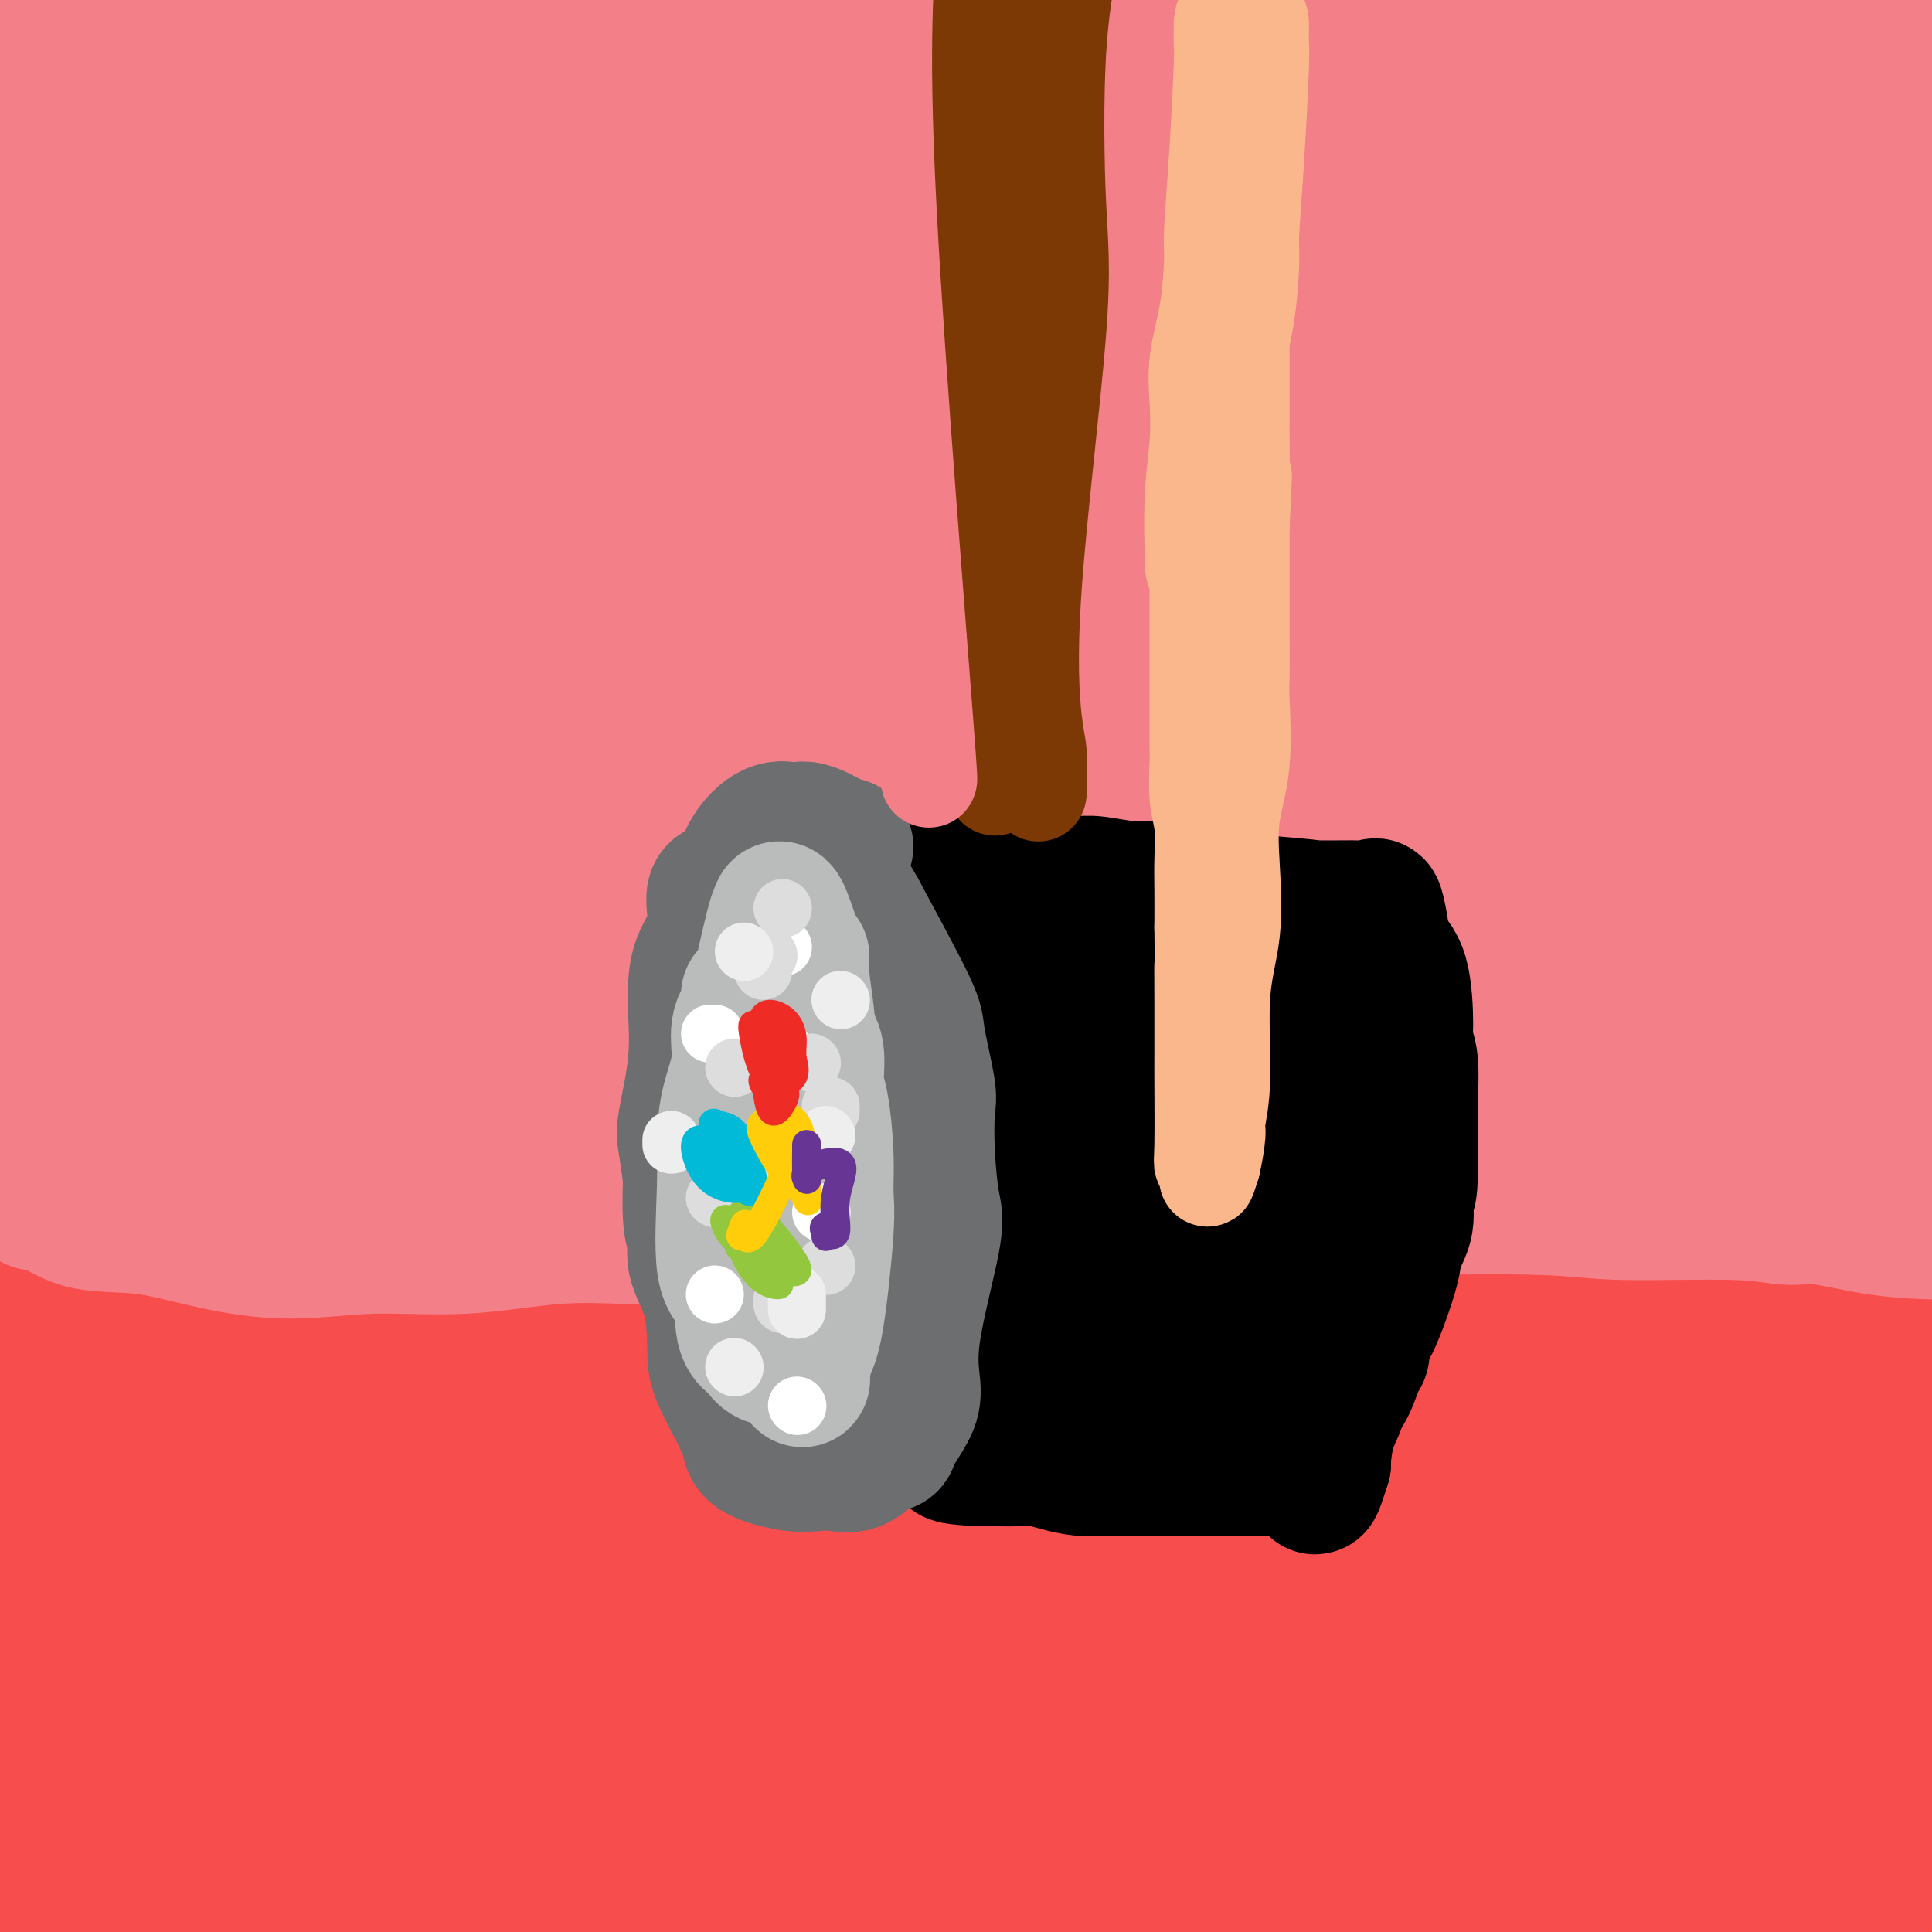 <svg viewBox='0 0 400 400' version='1.1' xmlns='http://www.w3.org/2000/svg' xmlns:xlink='http://www.w3.org/1999/xlink'><rect x="0" y="0" width="400" height="400" fill="#333333" stroke="none"/><g fill='none' stroke='rgb(248,77,77)' stroke-width='28' stroke-linecap='round' stroke-linejoin='round'><path d='M7,294c-0.346,0.096 -0.691,0.193 -1,0c-0.309,-0.193 -0.580,-0.674 9,2c9.580,2.674 29.012,8.504 46,10c16.988,1.496 31.533,-1.341 81,-2c49.467,-0.659 133.857,0.861 181,3c47.143,2.139 57.041,4.897 70,7c12.959,2.103 28.980,3.552 45,5'/><path d='M286,322c12.494,1.632 24.989,3.263 0,0c-24.989,-3.263 -87.461,-11.422 -136,-15c-48.539,-3.578 -83.146,-2.577 -99,0c-15.854,2.577 -12.955,6.729 -13,9c-0.045,2.271 -3.035,2.659 -5,3c-1.965,0.341 -2.905,0.633 0,1c2.905,0.367 9.656,0.807 39,5c29.344,4.193 81.280,12.139 138,16c56.720,3.861 118.223,3.638 143,3c24.777,-0.638 12.827,-1.690 16,0c3.173,1.690 21.469,6.123 -16,5c-37.469,-1.123 -130.703,-7.802 -203,-18c-72.297,-10.198 -123.656,-23.914 -148,-28c-24.344,-4.086 -21.672,1.457 -19,7'/><path d='M-1,311c-16.461,-3.506 -32.923,-7.013 0,0c32.923,7.013 115.230,24.544 185,29c69.770,4.456 127.002,-4.163 163,-6c35.998,-1.837 50.763,3.109 -16,5c-66.763,1.891 -215.054,0.727 -277,2c-61.946,1.273 -37.548,4.984 -33,7c4.548,2.016 -10.753,2.337 4,5c14.753,2.663 59.561,7.667 125,3c65.439,-4.667 151.509,-19.003 189,-27c37.491,-7.997 26.401,-9.653 8,-2c-18.401,7.653 -44.115,24.615 -109,28c-64.885,3.385 -168.943,-6.808 -273,-17'/><path d='M33,351c-26.642,-3.295 -53.285,-6.590 0,0c53.285,6.590 186.497,23.066 249,29c62.503,5.934 54.296,1.327 53,2c-1.296,0.673 4.319,6.628 -50,6c-54.319,-0.628 -168.571,-7.838 -229,-14c-60.429,-6.162 -67.035,-11.277 -28,-7c39.035,4.277 123.711,17.944 190,22c66.289,4.056 114.191,-1.501 127,-3c12.809,-1.499 -9.474,1.058 -83,0c-73.526,-1.058 -198.293,-5.731 -252,-5c-53.707,0.731 -36.353,6.865 -19,13'/><path d='M92,398c-2.775,1.245 -5.551,2.490 0,0c5.551,-2.490 19.428,-8.716 28,-12c8.572,-3.284 11.841,-3.628 4,-4c-7.841,-0.372 -26.790,-0.773 -52,0c-25.210,0.773 -56.682,2.720 -69,4c-12.318,1.280 -5.483,1.893 0,2c5.483,0.107 9.614,-0.291 13,0c3.386,0.291 6.027,1.271 4,-2c-2.027,-3.271 -8.722,-10.792 -14,-18c-5.278,-7.208 -9.139,-14.104 -13,-21'/><path d='M1,324c-0.232,0.018 -0.464,0.035 0,0c0.464,-0.035 1.623,-0.124 2,0c0.377,0.124 -0.028,0.460 3,1c3.028,0.540 9.490,1.282 17,3c7.510,1.718 16.070,4.411 28,6c11.930,1.589 27.231,2.075 40,2c12.769,-0.075 23.007,-0.711 35,-1c11.993,-0.289 25.742,-0.233 40,0c14.258,0.233 29.026,0.641 40,1c10.974,0.359 18.156,0.668 24,0c5.844,-0.668 10.351,-2.313 19,-2c8.649,0.313 21.442,2.584 30,4c8.558,1.416 12.882,1.978 17,2c4.118,0.022 8.032,-0.494 12,0c3.968,0.494 7.991,1.998 14,3c6.009,1.002 14.005,1.501 22,2'/><path d='M344,345c20.531,2.116 24.360,1.906 27,3c2.640,1.094 4.092,3.491 4,6c-0.092,2.509 -1.726,5.131 -5,8c-3.274,2.869 -8.186,5.986 -22,9c-13.814,3.014 -36.530,5.926 -48,7c-11.470,1.074 -11.693,0.308 -14,0c-2.307,-0.308 -6.698,-0.160 13,0c19.698,0.160 63.485,0.331 89,0c25.515,-0.331 32.757,-1.166 40,-2'/><path d='M363,389c10.455,0.073 20.911,0.146 0,0c-20.911,-0.146 -73.188,-0.510 -99,-2c-25.812,-1.490 -25.160,-4.105 -29,-6c-3.840,-1.895 -12.174,-3.071 5,-5c17.174,-1.929 59.854,-4.613 95,-6c35.146,-1.387 62.756,-1.478 58,1c-4.756,2.478 -41.878,7.524 -85,8c-43.122,0.476 -92.243,-3.618 -115,-6c-22.757,-2.382 -19.151,-3.051 -11,-3c8.151,0.051 20.848,0.821 61,0c40.152,-0.821 107.758,-3.235 141,-3c33.242,0.235 32.121,3.117 31,6'/><path d='M386,387c5.019,-0.476 10.037,-0.951 0,0c-10.037,0.951 -35.131,3.329 -70,5c-34.869,1.671 -79.515,2.637 -103,3c-23.485,0.363 -25.810,0.125 -33,0c-7.190,-0.125 -19.247,-0.137 0,0c19.247,0.137 69.797,0.421 115,-3c45.203,-3.421 85.058,-10.549 102,-13c16.942,-2.451 10.971,-0.226 5,2'/><path d='M393,386c-0.527,-0.632 -1.055,-1.264 0,0c1.055,1.264 3.692,4.425 -33,5c-36.692,0.575 -112.715,-1.435 -159,-2c-46.285,-0.565 -62.834,0.316 -78,2c-15.166,1.684 -28.948,4.171 -43,4c-14.052,-0.171 -28.373,-2.999 -38,-4c-9.627,-1.001 -14.560,-0.176 -17,0c-2.440,0.176 -2.388,-0.299 -4,0c-1.612,0.299 -4.889,1.371 -9,2c-4.111,0.629 -9.055,0.814 -14,1'/><path d='M3,394c0.200,0.000 0.400,0.000 0,0c-0.400,0.000 -1.400,0.000 45,2c46.400,2.000 140.200,6.000 234,10'/><path d='M388,361c4.782,0.569 9.565,1.138 0,0c-9.565,-1.138 -33.477,-3.982 -45,-5c-11.523,-1.018 -10.656,-0.211 -13,0c-2.344,0.211 -7.900,-0.174 -1,-3c6.900,-2.826 26.257,-8.093 42,-11c15.743,-2.907 27.871,-3.453 40,-4'/><path d='M396,342c3.241,-0.656 6.482,-1.311 0,0c-6.482,1.311 -22.686,4.589 -34,5c-11.314,0.411 -17.738,-2.043 -19,-4c-1.262,-1.957 2.640,-3.416 14,-5c11.360,-1.584 30.180,-3.292 49,-5'/><path d='M395,329c0.778,0.022 1.556,0.044 0,0c-1.556,-0.044 -5.444,-0.156 -4,0c1.444,0.156 8.222,0.578 15,1'/><path d='M6,287c-2.012,-0.693 -4.025,-1.386 0,-2c4.025,-0.614 14.087,-1.150 26,0c11.913,1.150 25.675,3.985 42,5c16.325,1.015 35.211,0.210 39,-1c3.789,-1.210 -7.518,-2.826 42,-4c49.518,-1.174 159.862,-1.907 220,-3c60.138,-1.093 70.069,-2.547 80,-4'/><path d='M6,275c-0.136,-0.590 -0.272,-1.181 3,-1c3.272,0.181 9.952,1.133 32,2c22.048,0.867 59.466,1.648 79,2c19.534,0.352 21.186,0.277 27,0c5.814,-0.277 15.790,-0.754 21,-1c5.210,-0.246 5.654,-0.262 23,0c17.346,0.262 51.593,0.801 68,1c16.407,0.199 14.973,0.057 19,0c4.027,-0.057 13.513,-0.028 23,0'/><path d='M301,278c49.537,0.445 25.879,0.059 19,0c-6.879,-0.059 3.022,0.211 11,0c7.978,-0.211 14.032,-0.903 20,-2c5.968,-1.097 11.848,-2.599 20,-3c8.152,-0.401 18.576,0.300 29,1'/><path d='M363,299c-0.067,-0.244 -0.133,-0.489 3,0c3.133,0.489 9.467,1.711 19,4c9.533,2.289 22.267,5.644 35,9'/><path d='M7,258c-2.251,-1.039 -4.503,-2.079 1,-2c5.503,0.079 18.760,1.275 31,2c12.240,0.725 23.461,0.979 30,1c6.539,0.021 8.395,-0.190 21,0c12.605,0.190 35.959,0.783 46,1c10.041,0.217 6.771,0.058 12,0c5.229,-0.058 18.958,-0.016 27,0c8.042,0.016 10.396,0.004 16,0c5.604,-0.004 14.458,-0.001 22,0c7.542,0.001 13.771,0.001 20,0'/><path d='M233,260c38.258,0.209 20.904,-0.270 18,0c-2.904,0.270 8.643,1.289 18,2c9.357,0.711 16.524,1.115 23,2c6.476,0.885 12.261,2.251 21,2c8.739,-0.251 20.431,-2.120 31,-3c10.569,-0.880 20.014,-0.772 25,-1c4.986,-0.228 5.512,-0.793 7,-1c1.488,-0.207 3.939,-0.056 8,0c4.061,0.056 9.732,0.016 13,0c3.268,-0.016 4.134,-0.008 5,0'/></g>
<g fill='none' stroke='rgb(243,127,137)' stroke-width='28' stroke-linecap='round' stroke-linejoin='round'><path d='M9,241c0.460,-0.052 0.920,-0.105 2,0c1.080,0.105 2.778,0.367 5,1c2.222,0.633 4.966,1.636 9,2c4.034,0.364 9.356,0.090 17,0c7.644,-0.090 17.609,0.004 24,0c6.391,-0.004 9.208,-0.104 18,0c8.792,0.104 23.557,0.414 37,0c13.443,-0.414 25.562,-1.551 34,-3c8.438,-1.449 13.195,-3.211 22,-4c8.805,-0.789 21.659,-0.604 34,-1c12.341,-0.396 24.171,-1.374 35,-2c10.829,-0.626 20.659,-0.900 30,-1c9.341,-0.100 18.195,-0.027 27,0c8.805,0.027 17.563,0.007 24,0c6.437,-0.007 10.553,-0.002 14,0c3.447,0.002 6.223,0.001 9,0'/><path d='M350,233c29.054,-0.518 15.188,0.187 12,1c-3.188,0.813 4.300,1.733 9,2c4.700,0.267 6.612,-0.121 9,0c2.388,0.121 5.254,0.749 9,1c3.746,0.251 8.373,0.126 13,0'/><path d='M394,242c2.276,-0.464 4.553,-0.927 0,0c-4.553,0.927 -15.935,3.245 -27,4c-11.065,0.755 -21.814,-0.052 -32,-1c-10.186,-0.948 -19.809,-2.037 -25,-2c-5.191,0.037 -5.951,1.200 -13,0c-7.049,-1.200 -20.388,-4.764 -31,-7c-10.612,-2.236 -18.499,-3.142 -29,-4c-10.501,-0.858 -23.618,-1.666 -25,-2c-1.382,-0.334 8.969,-0.195 -5,-2c-13.969,-1.805 -52.260,-5.556 -69,-6c-16.740,-0.444 -11.930,2.419 -15,4c-3.070,1.581 -14.020,1.880 -22,2c-7.980,0.120 -12.990,0.060 -18,0'/><path d='M83,228c-11.838,0.707 -13.932,-0.526 -16,-1c-2.068,-0.474 -4.111,-0.189 -5,0c-0.889,0.189 -0.624,0.282 0,-1c0.624,-1.282 1.607,-3.938 2,-5c0.393,-1.062 0.197,-0.531 0,0'/><path d='M41,238c1.597,11.166 3.193,22.333 -5,0c-8.193,-22.333 -26.176,-78.165 -32,-102c-5.824,-23.835 0.509,-15.672 4,-2c3.491,13.672 4.139,32.854 4,43c-0.139,10.146 -1.064,11.257 -2,14c-0.936,2.743 -1.883,7.117 -2,11c-0.117,3.883 0.596,7.275 1,9c0.404,1.725 0.498,1.783 0,2c-0.498,0.217 -1.587,0.594 -2,1c-0.413,0.406 -0.150,0.840 0,1c0.150,0.160 0.186,0.046 0,0c-0.186,-0.046 -0.593,-0.023 -1,0'/><path d='M6,215c-0.865,7.335 -0.026,6.671 1,7c1.026,0.329 2.239,1.649 3,2c0.761,0.351 1.071,-0.268 2,0c0.929,0.268 2.478,1.421 2,1c-0.478,-0.421 -2.984,-2.418 8,-4c10.984,-1.582 35.457,-2.750 50,-3c14.543,-0.250 19.155,0.418 28,-2c8.845,-2.418 21.924,-7.923 32,-11c10.076,-3.077 17.150,-3.726 25,-4c7.850,-0.274 16.476,-0.173 23,0c6.524,0.173 10.944,0.417 4,1c-6.944,0.583 -25.254,1.503 -53,0c-27.746,-1.503 -64.927,-5.429 -85,-8c-20.073,-2.571 -23.036,-3.785 -26,-5'/><path d='M20,189c-21.819,-3.021 -20.868,-4.073 3,-1c23.868,3.073 70.653,10.273 125,14c54.347,3.727 116.255,3.983 143,3c26.745,-0.983 18.326,-3.204 26,0c7.674,3.204 31.442,11.832 -20,1c-51.442,-10.832 -178.093,-41.126 -229,-53c-50.907,-11.874 -26.071,-5.329 -27,-5c-0.929,0.329 -27.625,-5.559 5,0c32.625,5.559 124.569,22.565 186,29c61.431,6.435 92.348,2.298 108,2c15.652,-0.298 16.039,3.243 -14,1c-30.039,-2.243 -90.505,-10.271 -153,-27c-62.495,-16.729 -127.018,-42.158 -158,-54c-30.982,-11.842 -28.423,-10.098 -2,-4c26.423,6.098 76.712,16.549 127,27'/><path d='M140,122c63.075,7.531 157.261,12.858 183,18c25.739,5.142 -16.969,10.100 -66,4c-49.031,-6.100 -104.386,-23.258 -155,-41c-50.614,-17.742 -96.486,-36.069 -73,-38c23.486,-1.931 116.332,12.535 174,18c57.668,5.465 80.158,1.929 89,4c8.842,2.071 4.034,9.750 -41,3c-45.034,-6.750 -130.296,-27.929 -181,-42c-50.704,-14.071 -66.852,-21.036 -83,-28'/><path d='M157,57c-14.825,0.998 -29.649,1.997 0,0c29.649,-1.997 103.772,-6.989 134,-9c30.228,-2.011 16.561,-1.041 -17,0c-33.561,1.041 -87.018,2.155 -137,-6c-49.982,-8.155 -96.491,-25.577 -143,-43'/><path d='M60,13c-23.973,-3.385 -47.945,-6.770 0,0c47.945,6.770 167.809,23.693 228,29c60.191,5.307 60.709,-1.004 47,-3c-13.709,-1.996 -41.645,0.323 -109,-6c-67.355,-6.323 -174.128,-21.289 -205,-25c-30.872,-3.711 14.156,3.834 96,5c81.844,1.166 200.505,-4.048 249,-7c48.495,-2.952 26.826,-3.641 7,0c-19.826,3.641 -37.807,11.612 -82,11c-44.193,-0.612 -114.596,-9.806 -185,-19'/><path d='M357,4c1.812,-0.448 3.624,-0.896 0,0c-3.624,0.896 -12.683,3.137 -16,6c-3.317,2.863 -0.893,6.348 1,5c1.893,-1.348 3.255,-7.528 8,-14c4.745,-6.472 12.872,-13.236 21,-20'/><path d='M388,6c0.193,-9.302 0.386,-18.604 0,0c-0.386,18.604 -1.352,65.115 -2,94c-0.648,28.885 -0.977,40.143 -2,46c-1.023,5.857 -2.738,6.312 0,-23c2.738,-29.312 9.929,-88.392 12,-94c2.071,-5.608 -0.980,42.255 1,77c1.980,34.745 8.990,56.373 16,78'/><path d='M378,105c0.498,2.206 0.995,4.412 0,0c-0.995,-4.412 -3.483,-15.442 -2,8c1.483,23.442 6.937,81.357 10,103c3.063,21.643 3.736,7.012 5,-3c1.264,-10.012 3.118,-15.407 3,-22c-0.118,-6.593 -2.210,-14.383 -6,-33c-3.790,-18.617 -9.279,-48.059 -11,-39c-1.721,9.059 0.325,56.619 3,80c2.675,23.381 5.979,22.583 9,23c3.021,0.417 5.758,2.050 4,-4c-1.758,-6.050 -8.012,-19.783 -18,-34c-9.988,-14.217 -23.711,-28.919 -31,-40c-7.289,-11.081 -8.145,-18.540 -9,-26'/><path d='M335,118c-1.611,-5.996 -1.139,-7.985 0,1c1.139,8.985 2.946,28.946 8,53c5.054,24.054 13.356,52.203 17,64c3.644,11.797 2.632,7.243 0,-5c-2.632,-12.243 -6.882,-32.177 -20,-67c-13.118,-34.823 -35.105,-84.537 -44,-102c-8.895,-17.463 -4.700,-2.675 0,17c4.700,19.675 9.905,44.236 16,62c6.095,17.764 13.080,28.729 16,32c2.920,3.271 1.774,-1.154 -3,-12c-4.774,-10.846 -13.177,-28.113 -26,-44c-12.823,-15.887 -30.068,-30.393 -44,-38c-13.932,-7.607 -24.552,-8.316 -29,-5c-4.448,3.316 -2.724,10.658 -1,18'/><path d='M225,92c5.585,12.217 20.048,33.761 32,49c11.952,15.239 21.394,24.173 16,17c-5.394,-7.173 -25.622,-30.453 -49,-51c-23.378,-20.547 -49.906,-38.361 -70,-53c-20.094,-14.639 -33.755,-26.101 -32,-5c1.755,21.101 18.924,74.767 28,96c9.076,21.233 10.057,10.034 11,3c0.943,-7.034 1.848,-9.902 -6,-27c-7.848,-17.098 -24.449,-48.425 -37,-67c-12.551,-18.575 -21.054,-24.397 -23,-6c-1.946,18.397 2.664,61.014 6,90c3.336,28.986 5.398,44.342 7,51c1.602,6.658 2.743,4.616 2,-3c-0.743,-7.616 -3.372,-20.808 -6,-34'/><path d='M104,152c-4.150,-13.101 -12.526,-27.355 -17,-34c-4.474,-6.645 -5.046,-5.681 -10,1c-4.954,6.681 -14.291,19.081 -18,25c-3.709,5.919 -1.792,5.359 -5,0c-3.208,-5.359 -11.542,-15.516 -19,-32c-7.458,-16.484 -14.039,-39.296 -19,-53c-4.961,-13.704 -8.300,-18.299 -10,-20c-1.700,-1.701 -1.760,-0.508 -2,0c-0.240,0.508 -0.661,0.332 -1,0c-0.339,-0.332 -0.596,-0.821 -1,-1c-0.404,-0.179 -0.955,-0.048 -1,0c-0.045,0.048 0.416,0.014 1,1c0.584,0.986 1.292,2.993 2,5'/><path d='M4,44c0.640,4.340 1.741,12.689 4,21c2.259,8.311 5.678,16.582 8,21c2.322,4.418 3.547,4.982 4,6c0.453,1.018 0.133,2.490 0,3c-0.133,0.510 -0.079,0.060 0,1c0.079,0.940 0.182,3.272 0,5c-0.182,1.728 -0.649,2.853 0,4c0.649,1.147 2.414,2.316 4,8c1.586,5.684 2.992,15.884 3,21c0.008,5.116 -1.382,5.146 -4,1c-2.618,-4.146 -6.462,-12.470 -8,-16c-1.538,-3.530 -0.769,-2.265 0,-1'/><path d='M15,118c0.317,0.188 5.110,9.158 8,17c2.890,7.842 3.876,14.557 5,20c1.124,5.443 2.384,9.616 3,12c0.616,2.384 0.587,2.981 2,3c1.413,0.019 4.268,-0.539 9,0c4.732,0.539 11.339,2.175 20,5c8.661,2.825 19.374,6.838 24,9c4.626,2.162 3.166,2.474 3,3c-0.166,0.526 0.964,1.268 3,2c2.036,0.732 4.979,1.454 6,2c1.021,0.546 0.121,0.916 4,1c3.879,0.084 12.537,-0.119 20,0c7.463,0.119 13.732,0.559 20,1'/><path d='M142,193c6.358,0.161 2.253,0.063 1,0c-1.253,-0.063 0.344,-0.091 2,0c1.656,0.091 3.369,0.300 3,0c-0.369,-0.300 -2.821,-1.111 1,-2c3.821,-0.889 13.913,-1.856 17,-3c3.087,-1.144 -0.833,-2.465 -10,-5c-9.167,-2.535 -23.582,-6.285 -45,-16c-21.418,-9.715 -49.840,-25.395 -65,-34c-15.160,-8.605 -17.058,-10.134 -18,-11c-0.942,-0.866 -0.926,-1.069 0,-1c0.926,0.069 2.764,0.410 5,0c2.236,-0.410 4.871,-1.572 11,-4c6.129,-2.428 15.751,-6.122 23,-8c7.249,-1.878 12.124,-1.939 17,-2'/><path d='M84,107c8.663,-2.999 2.321,-2.995 -1,0c-3.321,2.995 -3.620,8.983 -3,14c0.620,5.017 2.160,9.063 1,10c-1.160,0.937 -5.019,-1.236 -10,-6c-4.981,-4.764 -11.083,-12.120 -22,-27c-10.917,-14.880 -26.650,-37.285 -33,-46c-6.350,-8.715 -3.316,-3.740 2,0c5.316,3.740 12.913,6.244 23,13c10.087,6.756 22.663,17.764 36,27c13.337,9.236 27.436,16.701 38,20c10.564,3.299 17.595,2.431 32,2c14.405,-0.431 36.186,-0.424 50,0c13.814,0.424 19.661,1.264 17,0c-2.661,-1.264 -13.831,-4.632 -25,-8'/><path d='M189,106c-28.723,-6.401 -88.031,-18.405 -110,-22c-21.969,-3.595 -6.598,1.217 29,8c35.598,6.783 91.422,15.536 125,20c33.578,4.464 44.909,4.638 58,6c13.091,1.362 27.942,3.911 -15,-4c-42.942,-7.911 -143.677,-26.284 -147,-35c-3.323,-8.716 90.765,-7.776 125,-4c34.235,3.776 8.618,10.388 -17,17'/><path d='M237,92c-19.840,-5.265 -60.939,-26.928 -49,-24c11.939,2.928 76.917,30.448 104,44c27.083,13.552 16.270,13.137 13,15c-3.270,1.863 1.004,6.003 -14,0c-15.004,-6.003 -49.284,-22.149 -55,-26c-5.716,-3.851 17.134,4.592 38,22c20.866,17.408 39.748,43.780 47,55c7.252,11.220 2.874,7.288 1,7c-1.874,-0.288 -1.245,3.067 -6,0c-4.755,-3.067 -14.896,-12.557 -19,-18c-4.104,-5.443 -2.173,-6.841 3,-3c5.173,3.841 13.586,12.920 22,22'/><path d='M322,186c3.030,3.904 -0.396,2.663 -2,0c-1.604,-2.663 -1.387,-6.750 0,-8c1.387,-1.250 3.942,0.337 4,0c0.058,-0.337 -2.383,-2.597 4,5c6.383,7.597 21.590,25.050 18,18c-3.590,-7.050 -25.977,-38.602 -42,-64c-16.023,-25.398 -25.681,-44.640 -30,-58c-4.319,-13.360 -3.299,-20.836 -2,-24c1.299,-3.164 2.876,-2.016 5,1c2.124,3.016 4.796,7.901 14,16c9.204,8.099 24.939,19.411 31,24c6.061,4.589 2.446,2.454 -3,-1c-5.446,-3.454 -12.723,-8.227 -20,-13'/><path d='M299,82c-6.037,-4.240 -9.628,-7.842 -13,-12c-3.372,-4.158 -6.525,-8.874 0,-5c6.525,3.874 22.726,16.338 40,36c17.274,19.662 35.619,46.523 45,60c9.381,13.477 9.798,13.570 7,8c-2.798,-5.570 -8.811,-16.804 -13,-27c-4.189,-10.196 -6.553,-19.353 -8,-28c-1.447,-8.647 -1.978,-16.783 -5,-24c-3.022,-7.217 -8.536,-13.516 -13,-18c-4.464,-4.484 -7.878,-7.155 -9,-8c-1.122,-0.845 0.050,0.134 2,6c1.950,5.866 4.679,16.618 8,28c3.321,11.382 7.235,23.395 8,26c0.765,2.605 -1.617,-4.197 -4,-11'/><path d='M344,113c-3.828,-8.134 -11.398,-22.968 -16,-34c-4.602,-11.032 -6.237,-18.262 -6,-22c0.237,-3.738 2.344,-3.985 4,-5c1.656,-1.015 2.860,-2.798 9,0c6.140,2.798 17.217,10.175 22,16c4.783,5.825 3.273,10.096 1,10c-2.273,-0.096 -5.309,-4.561 -9,-12c-3.691,-7.439 -8.037,-17.852 -9,-25c-0.963,-7.148 1.456,-11.032 4,-13c2.544,-1.968 5.212,-2.022 9,-1c3.788,1.022 8.696,3.119 13,5c4.304,1.881 8.005,3.545 10,11c1.995,7.455 2.284,20.701 1,26c-1.284,5.299 -4.142,2.649 -7,0'/><path d='M370,69c-1.733,-1.602 -2.567,-5.608 -4,-15c-1.433,-9.392 -3.466,-24.169 -4,-32c-0.534,-7.831 0.431,-8.716 2,-9c1.569,-0.284 3.741,0.032 6,2c2.259,1.968 4.604,5.587 8,14c3.396,8.413 7.842,21.618 6,33c-1.842,11.382 -9.971,20.941 -13,25c-3.029,4.059 -0.959,2.619 -1,1c-0.041,-1.619 -2.193,-3.417 -3,-7c-0.807,-3.583 -0.268,-8.950 0,-12c0.268,-3.050 0.264,-3.783 0,-3c-0.264,0.783 -0.790,3.081 -1,4c-0.210,0.919 -0.105,0.460 0,0'/><path d='M7,249c1.175,0.094 2.351,0.188 4,1c1.649,0.812 3.772,2.343 7,3c3.228,0.657 7.561,0.441 12,1c4.439,0.559 8.984,1.894 14,3c5.016,1.106 10.502,1.985 16,2c5.498,0.015 11.009,-0.833 17,-1c5.991,-0.167 12.464,0.347 19,0c6.536,-0.347 13.136,-1.556 19,-2c5.864,-0.444 10.992,-0.123 16,0c5.008,0.123 9.897,0.047 17,0c7.103,-0.047 16.419,-0.064 23,0c6.581,0.064 10.426,0.210 17,0c6.574,-0.210 15.878,-0.774 23,-1c7.122,-0.226 12.061,-0.113 17,0'/><path d='M228,255c29.930,-0.965 20.755,-1.379 25,-2c4.245,-0.621 21.911,-1.450 30,-2c8.089,-0.550 6.602,-0.823 12,-1c5.398,-0.177 17.681,-0.259 25,0c7.319,0.259 9.674,0.861 16,1c6.326,0.139 16.624,-0.183 23,0c6.376,0.183 8.830,0.872 11,1c2.170,0.128 4.056,-0.306 7,0c2.944,0.306 6.946,1.352 11,2c4.054,0.648 8.158,0.900 11,1c2.842,0.100 4.421,0.050 6,0'/><path d='M375,180c0.021,-0.335 0.043,-0.670 0,0c-0.043,0.670 -0.149,2.346 0,4c0.149,1.654 0.554,3.287 0,5c-0.554,1.713 -2.068,3.506 -4,5c-1.932,1.494 -4.283,2.688 -5,3c-0.717,0.312 0.200,-0.256 0,0c-0.200,0.256 -1.515,1.338 -2,2c-0.485,0.662 -0.138,0.903 0,1c0.138,0.097 0.069,0.048 0,0'/></g>
<g fill='none' stroke='rgb(0,0,0)' stroke-width='28' stroke-linecap='round' stroke-linejoin='round'><path d='M166,180c0.036,-0.014 0.072,-0.028 1,0c0.928,0.028 2.748,0.099 5,0c2.252,-0.099 4.935,-0.366 7,0c2.065,0.366 3.512,1.366 6,2c2.488,0.634 6.017,0.901 9,1c2.983,0.099 5.420,0.030 8,0c2.580,-0.030 5.304,-0.023 9,0c3.696,0.023 8.364,0.060 11,0c2.636,-0.060 3.238,-0.219 5,0c1.762,0.219 4.683,0.815 7,1c2.317,0.185 4.030,-0.042 6,0c1.970,0.042 4.198,0.351 6,1c1.802,0.649 3.177,1.636 5,2c1.823,0.364 4.092,0.104 6,0c1.908,-0.104 3.454,-0.052 5,0'/><path d='M262,187c16.158,1.308 8.553,1.078 7,1c-1.553,-0.078 2.946,-0.005 6,0c3.054,0.005 4.662,-0.056 6,0c1.338,0.056 2.407,0.231 3,0c0.593,-0.231 0.709,-0.869 1,0c0.291,0.869 0.756,3.243 1,5c0.244,1.757 0.265,2.896 1,4c0.735,1.104 2.183,2.173 3,5c0.817,2.827 1.004,7.413 1,10c-0.004,2.587 -0.197,3.177 0,4c0.197,0.823 0.785,1.880 1,4c0.215,2.120 0.058,5.301 0,8c-0.058,2.699 -0.017,4.914 0,7c0.017,2.086 0.008,4.043 0,6'/><path d='M292,241c0.051,7.387 -0.823,6.355 -1,7c-0.177,0.645 0.341,2.969 0,5c-0.341,2.031 -1.541,3.770 -2,5c-0.459,1.230 -0.178,1.951 -1,5c-0.822,3.049 -2.747,8.426 -4,11c-1.253,2.574 -1.832,2.343 -2,3c-0.168,0.657 0.076,2.201 0,3c-0.076,0.799 -0.472,0.854 -1,2c-0.528,1.146 -1.189,3.383 -2,5c-0.811,1.617 -1.773,2.616 -2,3c-0.227,0.384 0.279,0.155 0,1c-0.279,0.845 -1.344,2.766 -2,5c-0.656,2.234 -0.902,4.781 -1,6c-0.098,1.219 -0.049,1.109 0,1'/><path d='M274,303c-2.968,9.531 -1.388,2.358 -1,0c0.388,-2.358 -0.415,0.100 -1,1c-0.585,0.900 -0.950,0.241 -1,0c-0.050,-0.241 0.217,-0.065 -3,0c-3.217,0.065 -9.916,0.018 -14,0c-4.084,-0.018 -5.551,-0.008 -8,0c-2.449,0.008 -5.880,0.012 -9,0c-3.120,-0.012 -5.930,-0.042 -8,0c-2.070,0.042 -3.400,0.155 -5,0c-1.600,-0.155 -3.470,-0.577 -5,-1c-1.530,-0.423 -2.719,-0.845 -4,-1c-1.281,-0.155 -2.652,-0.042 -4,0c-1.348,0.042 -2.671,0.012 -4,0c-1.329,-0.012 -2.665,-0.006 -4,0'/><path d='M203,302c-11.208,-0.552 -3.729,-1.433 -1,-2c2.729,-0.567 0.707,-0.821 0,-1c-0.707,-0.179 -0.098,-0.283 0,-4c0.098,-3.717 -0.315,-11.045 0,-17c0.315,-5.955 1.357,-10.535 2,-16c0.643,-5.465 0.887,-11.815 1,-16c0.113,-4.185 0.096,-6.204 0,-10c-0.096,-3.796 -0.271,-9.368 -1,-13c-0.729,-3.632 -2.013,-5.323 -3,-8c-0.987,-2.677 -1.676,-6.339 -2,-8c-0.324,-1.661 -0.283,-1.322 -1,-3c-0.717,-1.678 -2.193,-5.375 -3,-8c-0.807,-2.625 -0.945,-4.179 -1,-5c-0.055,-0.821 -0.028,-0.911 0,-1'/><path d='M194,190c-1.551,-5.500 -0.429,-2.750 0,-2c0.429,0.750 0.166,-0.501 0,-1c-0.166,-0.499 -0.233,-0.246 -1,0c-0.767,0.246 -2.234,0.486 2,0c4.234,-0.486 14.169,-1.699 20,-2c5.831,-0.301 7.557,0.309 9,0c1.443,-0.309 2.603,-1.536 9,0c6.397,1.536 18.030,5.837 24,10c5.970,4.163 6.277,8.190 7,11c0.723,2.810 1.861,4.405 3,6'/><path d='M267,212c1.687,2.533 0.903,0.367 1,0c0.097,-0.367 1.073,1.067 2,3c0.927,1.933 1.804,4.367 2,5c0.196,0.633 -0.290,-0.535 -1,6c-0.710,6.535 -1.644,20.774 -3,30c-1.356,9.226 -3.134,13.441 -4,17c-0.866,3.559 -0.821,6.464 -1,8c-0.179,1.536 -0.582,1.704 -1,2c-0.418,0.296 -0.849,0.720 -1,2c-0.151,1.280 -0.020,3.415 -3,5c-2.980,1.585 -9.072,2.619 -12,3c-2.928,0.381 -2.694,0.109 -3,0c-0.306,-0.109 -1.153,-0.054 -2,0'/><path d='M241,293c-3.257,0.590 -2.899,0.565 -4,0c-1.101,-0.565 -3.662,-1.670 -6,-5c-2.338,-3.330 -4.453,-8.885 -5,-18c-0.547,-9.115 0.474,-21.791 2,-33c1.526,-11.209 3.558,-20.951 4,-27c0.442,-6.049 -0.704,-8.404 -2,-10c-1.296,-1.596 -2.742,-2.434 -3,-3c-0.258,-0.566 0.671,-0.859 0,0c-0.671,0.859 -2.942,2.871 -3,9c-0.058,6.129 2.098,16.375 4,25c1.902,8.625 3.551,15.630 4,22c0.449,6.370 -0.300,12.106 -1,15c-0.700,2.894 -1.350,2.947 -2,3'/><path d='M229,271c-1.370,2.607 -3.296,0.123 -6,-2c-2.704,-2.123 -6.185,-3.885 -7,-10c-0.815,-6.115 1.036,-16.582 3,-25c1.964,-8.418 4.040,-14.785 8,-19c3.960,-4.215 9.804,-6.277 13,-6c3.196,0.277 3.743,2.893 5,6c1.257,3.107 3.222,6.706 5,11c1.778,4.294 3.369,9.282 4,15c0.631,5.718 0.302,12.167 0,20c-0.302,7.833 -0.578,17.052 -1,22c-0.422,4.948 -0.989,5.625 -2,6c-1.011,0.375 -2.464,0.447 -3,-1c-0.536,-1.447 -0.153,-4.413 0,-6c0.153,-1.587 0.077,-1.793 0,-2'/><path d='M248,280c0.667,-1.244 2.333,-0.356 3,0c0.667,0.356 0.333,0.178 0,0'/></g>
<g fill='none' stroke='rgb(109,110,112)' stroke-width='28' stroke-linecap='round' stroke-linejoin='round'><path d='M175,175c0.168,0.338 0.336,0.675 -1,0c-1.336,-0.675 -4.175,-2.364 -6,-3c-1.825,-0.636 -2.636,-0.219 -3,0c-0.364,0.219 -0.281,0.239 -1,0c-0.719,-0.239 -2.239,-0.737 -4,0c-1.761,0.737 -3.764,2.708 -5,5c-1.236,2.292 -1.704,4.904 -3,6c-1.296,1.096 -3.420,0.675 -4,2c-0.580,1.325 0.382,4.396 0,7c-0.382,2.604 -2.110,4.742 -3,7c-0.890,2.258 -0.943,4.635 -1,6c-0.057,1.365 -0.117,1.717 0,4c0.117,2.283 0.413,6.499 0,11c-0.413,4.501 -1.534,9.289 -2,12c-0.466,2.711 -0.276,3.346 0,5c0.276,1.654 0.638,4.327 1,7'/><path d='M143,244c-0.503,11.633 0.741,11.216 1,12c0.259,0.784 -0.467,2.768 0,5c0.467,2.232 2.129,4.712 3,8c0.871,3.288 0.953,7.384 1,10c0.047,2.616 0.059,3.752 1,6c0.941,2.248 2.810,5.608 4,8c1.190,2.392 1.700,3.817 2,5c0.300,1.183 0.390,2.123 2,3c1.610,0.877 4.741,1.691 7,2c2.259,0.309 3.647,0.114 5,0c1.353,-0.114 2.672,-0.146 4,0c1.328,0.146 2.665,0.470 4,0c1.335,-0.470 2.667,-1.735 4,-3'/><path d='M181,300c1.281,-0.636 2.483,-0.726 3,-1c0.517,-0.274 0.350,-0.730 1,-2c0.650,-1.270 2.119,-3.353 3,-5c0.881,-1.647 1.175,-2.859 1,-5c-0.175,-2.141 -0.818,-5.210 0,-11c0.818,-5.790 3.097,-14.300 4,-19c0.903,-4.700 0.431,-5.591 0,-8c-0.431,-2.409 -0.819,-6.334 -1,-10c-0.181,-3.666 -0.153,-7.071 0,-9c0.153,-1.929 0.433,-2.383 0,-5c-0.433,-2.617 -1.578,-7.397 -2,-10c-0.422,-2.603 -0.121,-3.029 -2,-7c-1.879,-3.971 -5.940,-11.485 -10,-19'/><path d='M178,189c-3.157,-5.855 -5.050,-7.492 -7,-9c-1.950,-1.508 -3.959,-2.888 -5,-4c-1.041,-1.112 -1.116,-1.957 -3,3c-1.884,4.957 -5.579,15.715 -7,23c-1.421,7.285 -0.570,11.098 0,14c0.570,2.902 0.859,4.894 1,9c0.141,4.106 0.134,10.326 0,15c-0.134,4.674 -0.395,7.802 0,10c0.395,2.198 1.446,3.465 2,5c0.554,1.535 0.611,3.336 1,6c0.389,2.664 1.111,6.190 2,9c0.889,2.810 1.944,4.905 3,7'/><path d='M165,277c2.050,5.075 3.176,4.263 4,4c0.824,-0.263 1.345,0.023 2,0c0.655,-0.023 1.443,-0.355 2,0c0.557,0.355 0.883,1.396 2,-4c1.117,-5.396 3.024,-17.228 4,-24c0.976,-6.772 1.022,-8.484 0,-15c-1.022,-6.516 -3.111,-17.834 -4,-23c-0.889,-5.166 -0.579,-4.178 -1,-5c-0.421,-0.822 -1.575,-3.452 -2,-5c-0.425,-1.548 -0.121,-2.014 0,-2c0.121,0.014 0.061,0.507 0,1'/><path d='M172,204c-1.167,-8.167 -0.583,-4.083 0,0'/></g>
<g fill='none' stroke='rgb(186,187,187)' stroke-width='28' stroke-linecap='round' stroke-linejoin='round'><path d='M155,206c-0.064,0.810 -0.129,1.620 0,2c0.129,0.380 0.451,0.328 0,1c-0.451,0.672 -1.675,2.066 -2,4c-0.325,1.934 0.250,4.409 0,7c-0.250,2.591 -1.324,5.298 -2,8c-0.676,2.702 -0.953,5.399 -1,8c-0.047,2.601 0.138,5.107 0,10c-0.138,4.893 -0.599,12.175 0,16c0.599,3.825 2.257,4.195 3,6c0.743,1.805 0.572,5.044 1,7c0.428,1.956 1.455,2.627 2,3c0.545,0.373 0.608,0.447 1,1c0.392,0.553 1.112,1.587 2,2c0.888,0.413 1.944,0.207 3,0'/><path d='M162,281c1.567,1.279 1.483,1.475 2,2c0.517,0.525 1.635,1.379 2,2c0.365,0.621 -0.021,1.008 0,0c0.021,-1.008 0.451,-3.412 1,-5c0.549,-1.588 1.216,-2.361 2,-7c0.784,-4.639 1.684,-13.144 2,-18c0.316,-4.856 0.048,-6.063 0,-8c-0.048,-1.937 0.125,-4.605 0,-8c-0.125,-3.395 -0.549,-7.518 -1,-10c-0.451,-2.482 -0.929,-3.322 -1,-5c-0.071,-1.678 0.265,-4.194 0,-6c-0.265,-1.806 -1.133,-2.903 -2,-4'/><path d='M167,214c-0.635,-6.786 -0.224,-3.250 0,-2c0.224,1.250 0.260,0.214 0,-2c-0.260,-2.214 -0.816,-5.604 -1,-8c-0.184,-2.396 0.002,-3.796 0,-4c-0.002,-0.204 -0.194,0.788 -1,-1c-0.806,-1.788 -2.227,-6.358 -3,-8c-0.773,-1.642 -0.898,-0.358 -1,0c-0.102,0.358 -0.181,-0.211 -1,3c-0.819,3.211 -2.377,10.203 -3,13c-0.623,2.797 -0.312,1.398 0,0'/></g>
<g fill='none' stroke='rgb(255,255,255)' stroke-width='12' stroke-linecap='round' stroke-linejoin='round'><path d='M148,214c-0.417,0.000 -0.833,0.000 -1,0c-0.167,0.000 -0.083,0.000 0,0'/><path d='M148,268c0.000,0.000 0.000,0.000 0,0c0.000,0.000 0.000,0.000 0,0'/><path d='M165,291c0.000,0.000 0.100,0.100 0.1,0.1'/><path d='M170,251c0.000,0.000 0.100,0.100 0.1,0.1'/><path d='M164,220c0.000,-0.417 0.000,-0.833 0,-1c0.000,-0.167 0.000,-0.083 0,0'/><path d='M162,196c0.000,0.000 0.100,0.100 0.1,0.1'/></g>
<g fill='none' stroke='rgb(221,221,221)' stroke-width='12' stroke-linecap='round' stroke-linejoin='round'><path d='M148,248c0.000,0.000 0.100,0.100 0.1,0.1'/><path d='M162,270c0.000,-0.417 0.000,-0.833 0,-1c0.000,-0.167 0.000,-0.083 0,0'/><path d='M171,262c0.000,0.000 0.100,0.100 0.1,0.1'/><path d='M172,230c0.000,-0.417 0.000,-0.833 0,-1c0.000,-0.167 0.000,-0.083 0,0'/><path d='M168,220c0.000,0.000 0.100,0.100 0.1,0.1'/><path d='M152,221c0.000,0.000 0.100,0.100 0.1,0.1'/><path d='M158,201c-0.111,-0.200 -0.222,-0.400 0,-1c0.222,-0.600 0.778,-1.600 1,-2c0.222,-0.400 0.111,-0.200 0,0'/><path d='M162,188c0.000,0.000 0.100,0.100 0.1,0.1'/></g>
<g fill='none' stroke='rgb(238,238,238)' stroke-width='12' stroke-linecap='round' stroke-linejoin='round'><path d='M139,237c0.000,-0.417 0.000,-0.833 0,-1c0.000,-0.167 0.000,-0.083 0,0'/><path d='M157,244c0.000,0.417 0.000,0.833 0,1c0.000,0.167 0.000,0.083 0,0'/><path d='M171,235c0.000,0.000 0.100,0.100 0.1,0.1'/><path d='M165,268c0.000,0.200 0.000,0.400 0,1c0.000,0.600 0.000,1.600 0,2c0.000,0.400 0.000,0.200 0,0'/><path d='M152,283c0.000,0.000 0.100,0.100 0.1,0.1'/><path d='M174,207c0.000,0.000 0.100,0.100 0.1,0.1'/><path d='M154,197c0.000,0.000 0.100,0.100 0.1,0.1'/></g>
<g fill='none' stroke='rgb(147,200,62)' stroke-width='6' stroke-linecap='round' stroke-linejoin='round'><path d='M153,258c0.168,-0.331 0.335,-0.663 0,-1c-0.335,-0.337 -1.173,-0.680 -2,-2c-0.827,-1.320 -1.645,-3.617 0,-2c1.645,1.617 5.752,7.148 8,10c2.248,2.852 2.635,3.024 2,3c-0.635,-0.024 -2.294,-0.244 -4,-2c-1.706,-1.756 -3.459,-5.049 -4,-8c-0.541,-2.951 0.131,-5.562 2,-5c1.869,0.562 4.934,4.295 7,7c2.066,2.705 3.133,4.382 3,5c-0.133,0.618 -1.467,0.177 -3,0c-1.533,-0.177 -3.267,-0.088 -5,0'/><path d='M157,263c-1.467,-0.889 -1.133,-3.111 -1,-4c0.133,-0.889 0.067,-0.444 0,0'/></g>
<g fill='none' stroke='rgb(0,186,216)' stroke-width='6' stroke-linecap='round' stroke-linejoin='round'><path d='M147,241c1.848,1.035 3.695,2.071 5,3c1.305,0.929 2.066,1.752 1,2c-1.066,0.248 -3.959,-0.081 -6,-2c-2.041,-1.919 -3.229,-5.430 -3,-7c0.229,-1.570 1.874,-1.200 4,0c2.126,1.200 4.732,3.229 6,5c1.268,1.771 1.199,3.285 1,4c-0.199,0.715 -0.526,0.633 -2,-2c-1.474,-2.633 -4.094,-7.817 -5,-10c-0.906,-2.183 -0.096,-1.367 1,-1c1.096,0.367 2.479,0.284 4,3c1.521,2.716 3.179,8.231 3,10c-0.179,1.769 -2.194,-0.209 -3,-1c-0.806,-0.791 -0.403,-0.396 0,0'/></g>
<g fill='none' stroke='rgb(255,205,10)' stroke-width='6' stroke-linecap='round' stroke-linejoin='round'><path d='M159,237c1.193,-0.254 2.386,-0.509 3,0c0.614,0.509 0.650,1.781 1,3c0.350,1.219 1.015,2.385 1,3c-0.015,0.615 -0.708,0.680 -2,-1c-1.292,-1.680 -3.181,-5.106 -4,-7c-0.819,-1.894 -0.567,-2.257 1,-3c1.567,-0.743 4.451,-1.866 6,1c1.549,2.866 1.764,9.720 2,13c0.236,3.280 0.495,2.986 0,2c-0.495,-0.986 -1.743,-2.665 -3,-4c-1.257,-1.335 -2.522,-2.327 -2,-4c0.522,-1.673 2.833,-4.027 2,-1c-0.833,3.027 -4.809,11.436 -7,15c-2.191,3.564 -2.595,2.282 -3,1'/><path d='M154,255c-1.244,2.111 -0.356,-0.111 0,-1c0.356,-0.889 0.178,-0.444 0,0'/></g>
<g fill='none' stroke='rgb(238,43,36)' stroke-width='6' stroke-linecap='round' stroke-linejoin='round'><path d='M163,219c-0.285,-0.092 -0.570,-0.185 -1,0c-0.430,0.185 -1.006,0.646 -2,-1c-0.994,-1.646 -2.406,-5.399 -2,-7c0.406,-1.601 2.629,-1.051 4,0c1.371,1.051 1.891,2.604 2,4c0.109,1.396 -0.191,2.635 0,4c0.191,1.365 0.875,2.854 0,4c-0.875,1.146 -3.310,1.947 -5,0c-1.690,-1.947 -2.637,-6.642 -3,-9c-0.363,-2.358 -0.144,-2.379 1,0c1.144,2.379 3.213,7.160 4,10c0.787,2.840 0.294,3.741 0,4c-0.294,0.259 -0.387,-0.122 -1,-1c-0.613,-0.878 -1.747,-2.251 -2,-3c-0.253,-0.749 0.373,-0.875 1,-1'/><path d='M159,223c0.342,-0.457 2.197,0.900 3,2c0.803,1.100 0.556,1.944 0,3c-0.556,1.056 -1.419,2.323 -2,2c-0.581,-0.323 -0.880,-2.235 -1,-3c-0.120,-0.765 -0.060,-0.382 0,0'/></g>
<g fill='none' stroke='rgb(103,53,148)' stroke-width='6' stroke-linecap='round' stroke-linejoin='round'><path d='M167,237c0.006,-0.102 0.011,-0.204 0,1c-0.011,1.204 -0.039,3.715 0,5c0.039,1.285 0.146,1.344 0,1c-0.146,-0.344 -0.544,-1.089 1,-2c1.544,-0.911 5.029,-1.986 6,-1c0.971,0.986 -0.572,4.033 -1,7c-0.428,2.967 0.260,5.853 0,7c-0.260,1.147 -1.467,0.555 -2,0c-0.533,-0.555 -0.392,-1.073 0,-1c0.392,0.073 1.033,0.738 1,1c-0.033,0.262 -0.741,0.122 -1,0c-0.259,-0.122 -0.070,-0.225 0,0c0.070,0.225 0.020,0.779 0,1c-0.020,0.221 -0.010,0.111 0,0'/></g>
<g fill='none' stroke='rgb(251,183,140)' stroke-width='28' stroke-linecap='round' stroke-linejoin='round'><path d='M257,5c0.006,0.647 0.012,1.293 0,2c-0.012,0.707 -0.041,1.474 0,2c0.041,0.526 0.153,0.811 0,5c-0.153,4.189 -0.570,12.281 -1,19c-0.430,6.719 -0.872,12.065 -1,15c-0.128,2.935 0.058,3.460 0,6c-0.058,2.540 -0.359,7.095 -1,11c-0.641,3.905 -1.622,7.159 -2,10c-0.378,2.841 -0.154,5.268 0,8c0.154,2.732 0.237,5.768 0,9c-0.237,3.232 -0.796,6.659 -1,11c-0.204,4.341 -0.055,9.597 0,12c0.055,2.403 0.015,1.955 0,1c-0.015,-0.955 -0.004,-2.416 0,-3c0.004,-0.584 0.002,-0.292 0,0'/></g>
<g fill='none' stroke='rgb(251,183,140)' stroke-width='20' stroke-linecap='round' stroke-linejoin='round'><path d='M248,113c-0.000,0.171 -0.000,0.341 0,1c0.000,0.659 0.000,1.806 0,3c-0.000,1.194 -0.000,2.436 0,5c0.000,2.564 0.000,6.449 0,9c-0.000,2.551 -0.000,3.769 0,5c0.000,1.231 0.000,2.475 0,4c-0.000,1.525 -0.001,3.331 0,5c0.001,1.669 0.004,3.203 0,5c-0.004,1.797 -0.015,3.859 0,5c0.015,1.141 0.057,1.362 0,3c-0.057,1.638 -0.211,4.693 0,7c0.211,2.307 0.789,3.866 1,6c0.211,2.134 0.057,4.844 0,7c-0.057,2.156 -0.016,3.759 0,6c0.016,2.241 0.008,5.121 0,8'/><path d='M249,192c0.155,13.723 0.041,8.531 0,8c-0.041,-0.531 -0.011,3.598 0,7c0.011,3.402 0.002,6.078 0,8c-0.002,1.922 0.003,3.091 0,4c-0.003,0.909 -0.016,1.560 0,5c0.016,3.440 0.059,9.670 0,13c-0.059,3.330 -0.222,3.758 0,4c0.222,0.242 0.829,0.296 1,1c0.171,0.704 -0.094,2.058 0,2c0.094,-0.058 0.547,-1.529 1,-3'/><path d='M251,241c0.400,-1.725 0.899,-4.538 1,-6c0.101,-1.462 -0.197,-1.573 0,-3c0.197,-1.427 0.888,-4.170 1,-9c0.112,-4.830 -0.355,-11.747 0,-17c0.355,-5.253 1.531,-8.843 2,-13c0.469,-4.157 0.231,-8.881 0,-13c-0.231,-4.119 -0.454,-7.634 0,-11c0.454,-3.366 1.586,-6.582 2,-11c0.414,-4.418 0.111,-10.037 0,-13c-0.111,-2.963 -0.030,-3.268 0,-5c0.030,-1.732 0.008,-4.889 0,-8c-0.008,-3.111 -0.002,-6.174 0,-10c0.002,-3.826 0.001,-8.413 0,-13'/><path d='M257,109c0.928,-20.399 0.249,-5.397 0,-2c-0.249,3.397 -0.067,-4.811 0,-9c0.067,-4.189 0.018,-4.360 0,-6c-0.018,-1.640 -0.005,-4.749 0,-6c0.005,-1.251 0.001,-0.644 0,-7c-0.001,-6.356 -0.000,-19.675 0,-27c0.000,-7.325 0.000,-8.654 0,-12c-0.000,-3.346 -0.000,-8.707 0,-12c0.000,-3.293 0.000,-4.518 0,-6c-0.000,-1.482 -0.000,-3.222 0,-6c0.000,-2.778 0.000,-6.594 0,-8c-0.000,-1.406 -0.000,-0.402 0,0c0.000,0.402 0.000,0.201 0,0'/></g>
<g fill='none' stroke='rgb(124,56,5)' stroke-width='20' stroke-linecap='round' stroke-linejoin='round'><path d='M206,163c-0.093,-0.306 -0.186,-0.611 0,-1c0.186,-0.389 0.652,-0.861 0,-4c-0.652,-3.139 -2.424,-8.943 -3,-13c-0.576,-4.057 0.042,-6.366 0,-18c-0.042,-11.634 -0.743,-32.593 -1,-48c-0.257,-15.407 -0.069,-25.264 0,-35c0.069,-9.736 0.019,-19.352 0,-27c-0.019,-7.648 -0.005,-13.328 0,-18c0.005,-4.672 0.003,-8.336 0,-12'/><path d='M215,164c-0.020,0.284 -0.039,0.567 0,-1c0.039,-1.567 0.137,-4.986 0,-7c-0.137,-2.014 -0.508,-2.623 -1,-7c-0.492,-4.377 -1.104,-12.521 0,-28c1.104,-15.479 3.925,-38.293 5,-52c1.075,-13.707 0.405,-18.306 0,-27c-0.405,-8.694 -0.544,-21.484 0,-31c0.544,-9.516 1.772,-15.758 3,-22'/><path d='M206,9c-0.004,-1.012 -0.009,-2.024 0,1c0.009,3.024 0.031,10.085 0,16c-0.031,5.915 -0.113,10.683 0,16c0.113,5.317 0.423,11.184 0,20c-0.423,8.816 -1.577,20.581 -2,28c-0.423,7.419 -0.113,10.490 0,13c0.113,2.510 0.030,4.457 0,7c-0.030,2.543 -0.008,5.682 0,8c0.008,2.318 0.002,3.815 0,5c-0.002,1.185 -0.001,2.058 0,4c0.001,1.942 0.000,4.954 0,8c-0.000,3.046 -0.000,6.128 0,7c0.000,0.872 0.000,-0.465 0,-1c-0.000,-0.535 -0.000,-0.267 0,0'/></g>
<g fill='none' stroke='rgb(243,127,137)' stroke-width='20' stroke-linecap='round' stroke-linejoin='round'><path d='M192,160c-0.091,-1.251 -0.183,-2.503 0,-1c0.183,1.503 0.640,5.759 0,-3c-0.640,-8.759 -2.378,-30.533 -4,-52c-1.622,-21.467 -3.129,-42.626 -4,-59c-0.871,-16.374 -1.106,-27.964 -1,-37c0.106,-9.036 0.553,-15.518 1,-22'/></g>
</svg>
